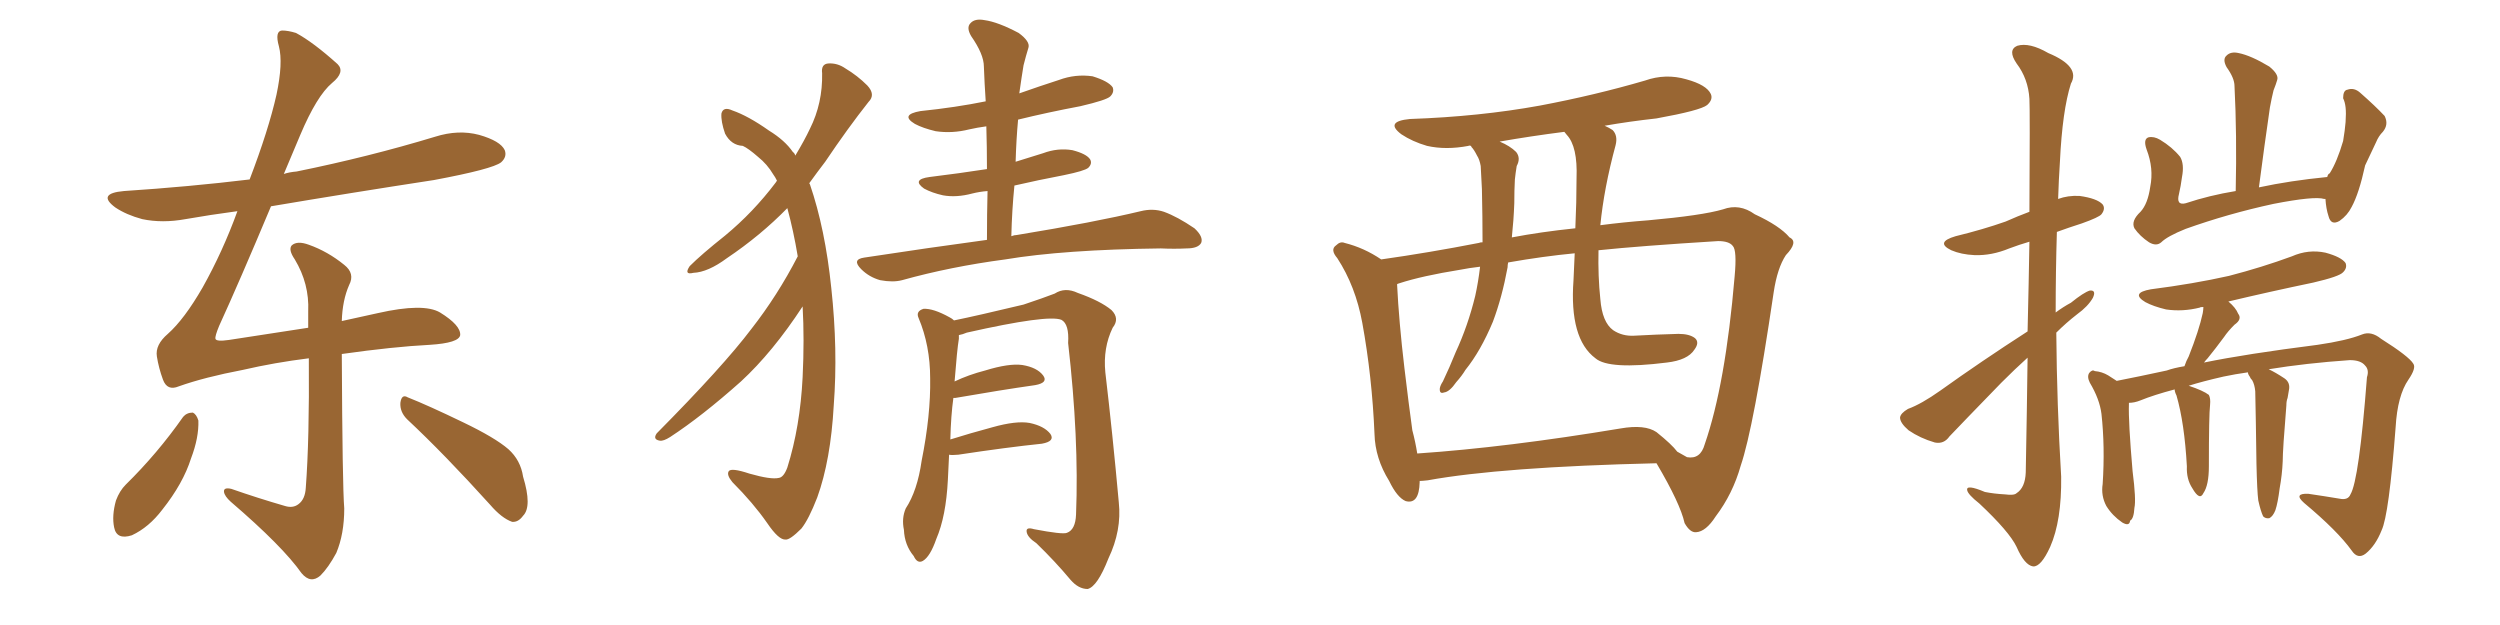 <svg xmlns="http://www.w3.org/2000/svg" xmlns:xlink="http://www.w3.org/1999/xlink" width="600" height="150"><path fill="#996633" padding="10" d="M43.95 100.05L43.95 100.05Q44.82 99.02 46.29 99.02L46.29 99.02Q47.17 99.46 47.61 100.93L47.61 100.93Q47.75 105.03 45.85 110.01L45.85 110.01Q43.95 116.02 38.96 122.31L38.96 122.31Q35.74 126.56 31.64 128.47L31.64 128.47Q27.98 129.64 27.39 126.56L27.39 126.56Q26.81 123.78 27.83 120.12L27.83 120.12Q28.71 117.77 30.18 116.31L30.18 116.31Q37.79 108.84 43.95 100.05ZM97.71 100.63L97.71 100.63Q95.95 98.88 96.09 96.68L96.09 96.68Q96.39 94.48 97.85 95.36L97.85 95.36Q102.69 97.27 111.18 101.37L111.18 101.37Q118.80 105.03 122.02 107.81L122.02 107.81Q124.95 110.45 125.54 114.40L125.54 114.40Q127.73 121.58 125.54 123.78L125.54 123.78Q124.37 125.39 122.90 125.24L122.90 125.24Q120.41 124.37 117.63 121.14L117.63 121.14Q106.64 108.98 97.71 100.63ZM82.03 84.96L82.03 84.96L82.03 84.96Q82.18 116.75 82.62 122.02L82.62 122.02Q82.62 128.17 80.71 132.71L80.71 132.71Q78.81 136.23 76.90 138.13L76.90 138.13Q74.56 140.19 72.36 137.55L72.36 137.55Q67.82 131.10 55.37 120.41L55.37 120.41Q53.91 119.09 53.76 118.07L53.76 118.07Q53.61 116.89 55.52 117.33L55.52 117.33Q61.82 119.53 68.41 121.44L68.41 121.44Q70.31 122.02 71.63 121.00L71.63 121.00Q73.24 119.82 73.39 117.04L73.39 117.04Q74.27 105.47 74.12 85.99L74.12 85.99Q65.92 87.01 58.30 88.77L58.30 88.77Q49.07 90.53 42.92 92.72L42.92 92.72Q40.14 93.90 39.11 91.11L39.11 91.11Q38.09 88.33 37.65 85.55L37.65 85.55Q37.21 82.76 40.28 80.13L40.28 80.13Q44.24 76.61 48.63 68.99L48.63 68.99Q53.47 60.35 56.98 50.68L56.98 50.68Q50.39 51.56 44.53 52.59L44.53 52.59Q38.96 53.61 34.13 52.59L34.13 52.59Q30.32 51.56 27.69 49.80L27.69 49.80Q23.14 46.44 29.74 45.85L29.74 45.85Q45.41 44.82 59.91 43.07L59.91 43.07Q64.45 31.20 66.36 22.71L66.36 22.71Q67.97 15.09 66.94 11.13L66.94 11.13Q65.92 7.47 67.68 7.32L67.68 7.32Q69.14 7.32 71.04 7.91L71.04 7.91Q75.15 10.11 81.01 15.38L81.01 15.38Q82.91 17.29 79.69 19.92L79.69 19.92Q76.03 23.00 72.07 32.37L72.07 32.37Q70.02 37.21 68.12 41.75L68.12 41.75Q69.43 41.31 71.19 41.16L71.19 41.16Q88.48 37.65 104.44 32.81L104.44 32.81Q110.01 31.05 114.99 32.37L114.99 32.37Q120.12 33.84 121.14 36.04L121.14 36.04Q121.73 37.65 120.26 38.96L120.26 38.96Q118.21 40.58 104.15 43.21L104.15 43.21Q84.08 46.29 65.04 49.51L65.04 49.51Q57.42 67.68 52.59 78.22L52.59 78.22Q51.56 80.71 51.71 81.30L51.71 81.30Q51.86 82.03 54.93 81.59L54.93 81.59Q65.19 79.98 73.97 78.66L73.97 78.66Q73.97 76.61 73.97 74.71L73.97 74.71Q74.27 68.12 70.75 62.26L70.75 62.26Q69.14 59.91 70.02 58.89L70.02 58.89Q71.34 57.71 74.12 58.74L74.12 58.74Q78.66 60.35 82.62 63.57L82.62 63.57Q85.25 65.63 83.79 68.41L83.79 68.41Q82.18 72.07 82.03 77.05L82.03 77.05Q86.57 76.03 90.67 75.15L90.67 75.15Q101.66 72.66 105.62 75L105.62 75Q110.60 78.08 110.45 80.42L110.45 80.42Q110.16 82.32 103.13 82.76L103.13 82.76Q94.48 83.20 82.03 84.96ZM191.46 61.52L191.46 61.52Q190.43 55.37 188.96 49.95L188.96 49.95Q182.52 56.54 174.46 61.96L174.46 61.96Q169.92 65.33 166.41 65.48L166.41 65.48Q164.06 66.06 165.53 63.87L165.53 63.87Q168.31 61.08 174.02 56.54L174.02 56.54Q180.76 50.98 186.18 43.80L186.18 43.80Q186.33 43.51 186.47 43.36L186.47 43.36Q186.04 42.48 185.60 41.89L185.60 41.89Q184.13 39.40 181.93 37.65L181.93 37.65Q179.59 35.60 178.27 35.01L178.27 35.01Q175.49 34.86 174.02 32.08L174.02 32.08Q173.00 29.15 173.14 27.25L173.14 27.25Q173.58 25.49 175.78 26.51L175.78 26.51Q179.59 27.83 184.57 31.35L184.57 31.35Q188.38 33.69 190.28 36.47L190.28 36.47Q190.72 36.77 190.87 37.35L190.87 37.35Q193.07 33.69 194.38 30.91L194.38 30.91Q197.46 24.76 197.31 17.58L197.31 17.58Q197.02 15.38 198.78 15.23L198.78 15.23Q200.98 15.09 202.88 16.41L202.88 16.41Q205.81 18.16 208.15 20.51L208.15 20.51Q210.21 22.71 208.45 24.46L208.45 24.46Q203.47 30.76 198.05 38.82L198.05 38.82Q196.14 41.31 194.24 43.95L194.24 43.95Q194.24 44.09 194.38 44.24L194.38 44.24Q198.05 54.93 199.51 69.14L199.51 69.14Q201.12 83.94 200.10 97.27L200.10 97.27Q199.37 110.45 196.14 119.38L196.14 119.38Q194.09 124.66 192.33 126.86L192.33 126.86Q189.55 129.64 188.53 129.49L188.53 129.49Q186.91 129.64 184.13 125.54L184.13 125.54Q180.76 120.70 175.78 115.72L175.78 115.72Q174.32 113.96 174.90 113.09L174.90 113.09Q175.49 112.21 179.88 113.67L179.88 113.67Q185.01 115.14 186.91 114.70L186.91 114.70Q188.09 114.55 188.96 112.21L188.96 112.21Q192.04 102.39 192.63 90.53L192.63 90.53Q193.07 81.45 192.63 73.54L192.63 73.54Q185.45 84.52 177.83 91.55L177.83 91.55Q168.46 99.90 160.84 104.88L160.84 104.88Q159.23 105.91 158.35 105.76L158.35 105.76Q156.59 105.47 157.62 104.00L157.62 104.00Q173.58 87.89 180.32 78.96L180.32 78.96Q186.62 70.90 191.46 61.52ZM236.87 57.57L236.87 57.57Q236.87 51.27 237.01 45.85L237.01 45.85Q235.11 46.00 233.35 46.44L233.35 46.44Q229.54 47.46 226.32 46.88L226.32 46.88Q223.68 46.29 221.78 45.26L221.78 45.26Q218.70 43.07 223.10 42.48L223.10 42.48Q230.27 41.60 236.87 40.58L236.87 40.58Q236.87 35.30 236.72 30.32L236.72 30.32Q234.52 30.62 232.62 31.05L232.62 31.05Q228.52 32.08 224.56 31.49L224.56 31.49Q221.48 30.76 219.58 29.74L219.58 29.74Q215.92 27.54 220.90 26.66L220.90 26.66Q229.39 25.78 236.57 24.32L236.57 24.32Q236.28 20.07 236.13 15.97L236.13 15.97Q236.13 13.04 233.06 8.64L233.06 8.64Q231.88 6.59 232.91 5.57L232.91 5.57Q233.94 4.39 236.28 4.83L236.28 4.83Q239.50 5.27 244.48 7.91L244.48 7.91Q247.27 9.96 246.83 11.43L246.83 11.43Q246.24 13.33 245.65 15.67L245.65 15.67Q245.21 18.31 244.63 22.41L244.63 22.41Q249.61 20.65 254.15 19.19L254.15 19.19Q258.11 17.72 262.21 18.31L262.21 18.31Q266.02 19.48 267.04 20.95L267.04 20.95Q267.48 22.12 266.46 23.14L266.46 23.14Q265.58 24.02 259.28 25.49L259.28 25.49Q251.51 26.95 244.34 28.71L244.34 28.71Q243.90 33.54 243.75 38.82L243.75 38.82Q247.12 37.79 250.34 36.77L250.34 36.77Q253.86 35.45 257.37 36.04L257.37 36.04Q260.74 36.91 261.62 38.23L261.62 38.23Q262.21 39.26 261.18 40.28L261.18 40.28Q260.30 41.02 255.32 42.04L255.32 42.04Q249.17 43.21 243.46 44.53L243.46 44.53Q242.87 50.39 242.72 56.69L242.72 56.69Q243.46 56.40 244.04 56.40L244.04 56.40Q262.79 53.32 273.78 50.68L273.78 50.68Q276.71 49.95 279.35 50.83L279.35 50.83Q282.57 52.00 286.67 54.79L286.67 54.79Q288.87 56.84 288.28 58.30L288.28 58.30Q287.55 59.62 284.77 59.62L284.77 59.62Q281.84 59.77 278.61 59.62L278.61 59.62Q255.32 59.91 241.26 62.26L241.26 62.26Q228.08 64.01 216.50 67.24L216.50 67.24Q214.31 67.82 211.23 67.24L211.23 67.24Q208.59 66.50 206.69 64.60L206.69 64.60Q204.35 62.26 207.42 61.82L207.42 61.82Q222.80 59.47 236.87 57.57ZM227.78 109.13L227.78 109.13L227.78 109.13Q227.64 111.91 227.49 115.14L227.49 115.14Q227.05 123.93 224.71 129.35L224.71 129.35Q223.24 133.59 221.48 134.62L221.48 134.62Q220.17 135.35 219.29 133.45L219.29 133.45Q217.09 130.81 216.94 127.15L216.94 127.15Q216.36 124.37 217.38 122.02L217.38 122.02Q220.17 117.77 221.19 110.60L221.19 110.60Q223.39 99.61 223.24 90.82L223.24 90.82Q223.24 82.91 220.46 76.32L220.46 76.32Q219.73 74.71 221.63 74.12L221.63 74.12Q223.97 73.97 227.93 76.17L227.93 76.17Q228.52 76.46 228.96 76.90L228.96 76.90Q234.67 75.73 245.65 73.10L245.65 73.10Q250.49 71.48 253.13 70.46L253.13 70.46Q255.62 68.85 258.69 70.31L258.69 70.31Q264.11 72.22 266.75 74.41L266.75 74.41Q268.80 76.46 267.04 78.66L267.04 78.66Q264.70 83.50 265.28 89.36L265.28 89.36Q267.04 104.30 268.51 120.56L268.51 120.56Q269.24 127.29 266.02 134.03L266.02 134.03Q263.38 140.77 261.04 141.36L261.04 141.36Q258.84 141.36 256.93 139.16L256.93 139.16Q253.27 134.77 248.73 130.37L248.73 130.37Q246.53 128.91 246.39 127.59L246.39 127.59Q246.24 126.42 248.14 127.00L248.14 127.00Q255.03 128.32 256.05 127.88L256.05 127.88Q258.11 127.15 258.25 123.49L258.25 123.49Q258.98 105.32 256.35 82.32L256.35 82.32Q256.64 77.78 254.74 76.76L254.74 76.76Q251.51 75.44 232.03 79.83L232.03 79.83Q231.01 80.27 230.13 80.42L230.13 80.42Q230.13 80.71 230.13 81.30L230.13 81.30Q229.69 83.94 229.10 91.55L229.10 91.55Q232.47 89.94 236.43 88.92L236.43 88.92Q242.14 87.16 245.36 87.60L245.36 87.60Q248.88 88.18 250.34 90.09L250.34 90.09Q251.66 91.85 248.44 92.43L248.44 92.43Q240.23 93.60 229.25 95.51L229.25 95.51Q228.96 95.51 228.81 95.51L228.81 95.51Q228.22 99.76 228.08 105.47L228.08 105.47Q232.76 104.00 238.18 102.54L238.18 102.54Q243.90 100.93 247.12 101.51L247.12 101.51Q250.63 102.25 252.10 104.15L252.10 104.15Q253.27 105.91 250.05 106.49L250.05 106.49Q241.55 107.37 229.98 109.13L229.98 109.13Q228.37 109.28 227.78 109.13ZM340.72 115.43L340.72 115.43Q340.72 115.58 340.72 115.72L340.72 115.72Q340.58 121.14 337.35 120.26L337.35 120.26Q335.30 119.38 333.40 115.43L333.40 115.43Q330.03 110.01 329.88 104.15L329.88 104.15Q329.30 90.38 326.95 77.49L326.95 77.49Q325.34 68.70 320.95 61.96L320.95 61.96Q319.19 59.91 320.65 58.89L320.65 58.89Q321.68 57.86 322.71 58.30L322.71 58.30Q327.39 59.47 331.49 62.26L331.49 62.26Q342.92 60.64 354.93 58.30L354.93 58.30Q355.22 58.15 355.81 58.15L355.81 58.15Q355.81 52.15 355.66 45.41L355.66 45.41Q355.52 42.19 355.37 39.84L355.37 39.84Q355.08 38.23 354.49 37.35L354.49 37.35Q353.76 35.89 353.17 35.30L353.17 35.30Q353.03 35.01 353.03 35.01L353.03 35.01Q352.59 34.86 352.44 35.01L352.44 35.01Q347.02 36.04 342.48 35.01L342.48 35.01Q338.96 33.98 336.33 32.23L336.33 32.23Q332.23 29.15 338.38 28.56L338.38 28.56Q355.08 27.98 369.58 25.34L369.58 25.34Q382.76 22.85 394.78 19.34L394.78 19.34Q399.76 17.58 404.74 19.04L404.74 19.04Q409.57 20.36 410.60 22.56L410.60 22.56Q411.18 23.88 409.72 25.20L409.72 25.20Q408.11 26.51 397.56 28.42L397.56 28.42Q390.97 29.15 385.11 30.18L385.11 30.18Q386.13 30.62 387.01 31.20L387.01 31.20Q388.33 32.52 387.74 34.86L387.74 34.86Q384.96 45.12 384.08 54.05L384.08 54.05Q389.65 53.32 395.51 52.88L395.51 52.88Q408.54 51.71 413.53 50.24L413.53 50.24Q417.48 48.78 421.14 51.42L421.14 51.42Q427.15 54.20 429.49 56.98L429.49 56.98Q431.69 58.01 428.61 61.23L428.61 61.23Q426.56 64.31 425.68 70.17L425.68 70.17Q420.85 102.83 417.77 111.77L417.77 111.77Q415.87 118.51 411.77 123.93L411.77 123.93Q409.42 127.59 407.08 127.73L407.08 127.73Q405.62 127.88 404.30 125.54L404.30 125.54Q403.27 120.85 397.56 111.18L397.56 111.18Q360.35 112.06 342.63 115.28L342.63 115.28Q341.31 115.43 340.72 115.43ZM397.56 103.71L397.56 103.71Q401.22 106.64 402.54 108.40L402.54 108.40Q403.86 109.13 404.88 109.72L404.88 109.72Q408.11 110.30 409.13 106.64L409.13 106.64Q414.11 92.29 416.31 66.36L416.31 66.36Q416.89 60.06 415.87 59.03L415.87 59.03Q414.99 57.86 412.35 57.86L412.35 57.86Q393.46 59.03 383.64 60.06L383.64 60.06Q383.50 66.36 384.08 71.78L384.08 71.78Q384.52 77.34 387.16 79.25L387.16 79.25Q389.36 80.71 392.14 80.57L392.14 80.57Q397.56 80.27 402.83 80.13L402.83 80.13Q405.47 80.13 406.79 81.15L406.79 81.15Q407.96 82.18 406.64 83.94L406.64 83.94Q405.03 86.43 400.05 87.01L400.05 87.01Q386.13 88.77 382.91 85.99L382.91 85.99Q376.61 81.30 377.64 67.24L377.64 67.24Q377.78 63.87 377.93 60.79L377.93 60.79Q370.31 61.52 361.96 62.99L361.96 62.99Q361.82 63.57 361.82 64.16L361.82 64.16Q360.50 71.34 358.30 77.20L358.30 77.20Q355.37 84.23 351.71 88.77L351.71 88.77Q350.83 90.23 349.51 91.70L349.51 91.70Q347.90 94.04 346.58 94.19L346.58 94.19Q345.41 94.63 345.56 93.16L345.56 93.16Q345.70 92.43 346.29 91.55L346.29 91.55Q347.90 88.18 349.37 84.52L349.37 84.52Q352.29 78.22 354.05 71.04L354.05 71.04Q354.79 67.68 355.22 64.01L355.22 64.01Q352.59 64.31 350.39 64.75L350.39 64.75Q341.31 66.21 335.89 67.97L335.89 67.97Q335.30 68.12 335.30 68.26L335.30 68.26Q335.74 77.20 337.06 88.33L337.06 88.33Q338.09 96.97 338.96 103.27L338.96 103.27Q339.70 106.05 340.14 108.84L340.14 108.84Q361.67 107.37 388.92 102.83L388.92 102.83Q394.78 101.81 397.56 103.71ZM378.08 54.79L378.08 54.79L378.08 54.79Q378.37 48.49 378.37 42.77L378.37 42.77Q378.66 35.16 376.03 32.37L376.03 32.37Q375.59 31.79 375.44 31.64L375.44 31.64Q367.38 32.67 359.91 33.98L359.91 33.98Q362.40 35.01 363.87 36.47L363.87 36.47Q365.04 37.94 364.01 39.84L364.01 39.84Q363.72 41.60 363.57 43.07L363.57 43.07Q363.43 45.70 363.43 48.78L363.43 48.78Q363.28 52.88 362.84 56.98L362.84 56.98Q369.73 55.66 378.08 54.79ZM486.62 79.54L486.62 79.54Q486.91 67.38 487.06 58.01L487.06 58.01Q484.57 58.74 482.23 59.62L482.23 59.62Q477.98 61.38 473.88 61.23L473.88 61.23Q470.65 61.08 468.31 60.06L468.31 60.06Q464.36 58.15 469.34 56.69L469.34 56.69Q475.93 55.08 481.35 53.17L481.35 53.17Q484.28 51.86 487.06 50.83L487.06 50.83Q487.21 26.51 487.06 23.73L487.06 23.73Q486.77 18.90 483.98 15.23L483.98 15.23Q481.79 12.01 484.13 10.99L484.13 10.99Q487.06 10.11 491.60 12.74L491.60 12.74Q499.37 15.97 497.02 20.07L497.02 20.07Q494.97 26.51 494.38 38.82L494.38 38.82Q494.09 43.21 493.95 47.75L493.95 47.75Q496.29 46.88 499.07 47.02L499.07 47.02Q503.32 47.61 504.64 49.07L504.64 49.07Q505.37 50.10 504.35 51.42L504.35 51.42Q503.76 52.15 499.66 53.61L499.66 53.61Q496.44 54.64 493.65 55.66L493.65 55.66Q493.36 65.19 493.36 75L493.36 75Q495.12 73.68 497.02 72.66L497.02 72.66Q500.10 70.17 501.56 69.73L501.56 69.73Q503.17 69.58 502.29 71.48L502.29 71.48Q501.12 73.54 498.49 75.44L498.49 75.44Q495.85 77.49 493.51 79.83L493.51 79.83Q493.65 97.12 494.68 114.40L494.68 114.40Q494.82 124.95 492.04 131.25L492.04 131.25Q489.84 136.08 487.94 135.94L487.94 135.94Q485.89 135.64 483.98 131.25L483.98 131.25Q482.23 127.59 475.05 120.85L475.05 120.85Q472.27 118.65 472.12 117.63L472.12 117.63Q471.83 116.16 476.37 118.07L476.37 118.07Q478.56 118.51 481.20 118.65L481.20 118.65Q483.40 118.95 483.98 118.36L483.98 118.36Q486.04 117.04 486.18 113.38L486.18 113.38Q486.47 98.14 486.62 85.84L486.62 85.84Q483.54 88.62 480.32 91.85L480.32 91.85Q470.51 101.95 467.87 104.74L467.87 104.74Q466.55 106.64 464.36 106.20L464.36 106.20Q460.84 105.18 458.06 103.27L458.06 103.27Q456.01 101.51 456.01 100.20L456.01 100.20Q456.15 99.17 457.91 98.14L457.91 98.14Q461.13 96.97 465.67 93.75L465.67 93.75Q475.49 86.72 486.62 79.54ZM558.11 47.75L558.11 47.75Q557.81 47.75 557.81 47.75L557.81 47.75Q555.47 47.02 545.65 48.93L545.65 48.93Q534.81 51.27 524.56 54.93L524.56 54.93Q520.17 56.69 518.70 58.15L518.70 58.15Q517.53 59.18 515.77 58.15L515.77 58.15Q513.57 56.69 512.26 54.79L512.26 54.79Q511.38 53.03 513.72 50.83L513.72 50.83Q515.48 48.93 516.06 44.82L516.06 44.82Q516.94 40.43 515.19 35.89L515.19 35.89Q514.31 33.40 515.63 32.96L515.63 32.96Q516.94 32.67 518.41 33.54L518.41 33.54Q521.34 35.30 523.24 37.65L523.24 37.65Q524.27 39.40 523.68 42.48L523.68 42.48Q523.39 44.68 522.95 46.58L522.95 46.58Q522.22 49.37 524.56 48.78L524.56 48.78Q530.27 46.88 536.57 45.85L536.57 45.85Q536.87 32.23 536.28 20.65L536.28 20.65Q536.28 18.75 534.38 16.11L534.38 16.11Q533.35 14.21 534.38 13.33L534.38 13.33Q535.40 12.30 537.30 12.74L537.30 12.74Q540.23 13.33 544.63 15.97L544.63 15.97Q546.97 17.87 546.53 19.19L546.53 19.19Q546.24 20.21 545.65 21.68L545.65 21.68Q545.21 23.44 544.78 25.78L544.78 25.78Q543.46 34.86 542.14 44.97L542.14 44.97Q549.61 43.36 558.54 42.48L558.54 42.48Q558.69 41.75 559.13 41.60L559.13 41.60Q560.89 38.82 562.35 33.84L562.35 33.84Q562.79 31.20 562.94 29.30L562.94 29.30Q563.09 27.10 562.94 25.78L562.94 25.78Q562.79 24.46 562.35 23.58L562.35 23.58Q562.35 21.68 563.38 21.53L563.38 21.53Q564.99 20.95 566.46 22.27L566.46 22.27Q570.12 25.49 572.31 27.83L572.31 27.83Q573.34 29.88 571.88 31.64L571.88 31.64Q570.85 32.67 570.26 34.13L570.26 34.13Q569.09 36.62 567.63 39.70L567.63 39.70Q566.16 46.44 564.40 49.66L564.40 49.66Q563.38 51.71 561.47 53.03L561.47 53.03Q559.42 54.20 558.84 51.86L558.84 51.86Q558.25 50.10 558.11 47.75ZM541.99 120.12L541.99 120.12L541.99 120.12Q541.70 117.92 541.55 111.33L541.55 111.33Q541.41 100.63 541.26 93.90L541.26 93.90Q541.11 92.29 540.53 91.26L540.53 91.26Q540.09 90.82 539.94 90.38L539.94 90.38Q539.50 89.79 539.50 89.36L539.50 89.36Q536.43 89.79 533.64 90.38L533.64 90.38Q528.52 91.55 525.29 92.58L525.29 92.58Q528.81 93.75 530.13 94.78L530.13 94.78Q530.57 95.65 530.42 97.12L530.42 97.12Q530.13 99.61 530.13 111.91L530.13 111.91Q530.13 116.46 528.81 118.36L528.81 118.36Q527.93 120.26 526.17 117.19L526.17 117.19Q524.71 114.99 524.85 111.91L524.85 111.91Q524.27 101.51 522.36 94.92L522.36 94.92Q521.92 94.04 521.92 93.46L521.92 93.46Q516.94 94.78 513.72 96.09L513.72 96.09Q512.26 96.68 510.94 96.68L510.94 96.68Q510.94 96.83 510.94 96.97L510.94 96.97Q510.79 101.22 511.82 113.09L511.82 113.09Q512.70 119.97 512.26 121.88L512.26 121.88Q512.11 124.51 511.23 124.95L511.23 124.95Q511.08 126.42 509.33 125.39L509.33 125.39Q506.98 123.78 505.52 121.44L505.52 121.44Q504.20 118.95 504.64 116.16L504.64 116.16Q505.22 107.23 504.35 99.32L504.35 99.32Q503.91 95.80 501.56 91.85L501.56 91.85Q500.83 90.38 501.42 89.50L501.42 89.50Q502.15 88.62 502.73 89.06L502.73 89.06Q504.49 89.21 505.96 90.09L505.96 90.09Q507.13 90.82 508.01 91.41L508.01 91.41Q513.28 90.38 520.02 88.92L520.02 88.92Q521.63 88.33 524.27 87.89L524.27 87.89Q524.71 86.57 525.29 85.55L525.29 85.55Q527.78 79.25 528.66 75.15L528.66 75.15Q528.81 74.27 528.81 73.68L528.81 73.68Q528.08 73.68 527.93 73.83L527.93 73.83Q523.83 74.85 519.87 74.27L519.87 74.27Q516.80 73.54 514.89 72.51L514.89 72.51Q511.23 70.31 516.21 69.43L516.21 69.43Q526.46 68.12 534.96 66.21L534.96 66.21Q542.87 64.16 550.05 61.52L550.05 61.52Q554.00 59.77 558.11 60.64L558.11 60.64Q561.91 61.67 562.94 63.13L562.94 63.13Q563.38 64.31 562.35 65.33L562.35 65.33Q561.47 66.36 555.18 67.82L555.18 67.82Q544.63 70.02 534.81 72.36L534.81 72.36Q536.57 73.83 537.16 75.29L537.16 75.29Q538.18 76.61 536.28 77.93L536.28 77.93Q534.67 79.54 533.79 80.86L533.79 80.86Q531.74 83.64 529.83 85.99L529.83 85.99Q529.39 86.43 528.96 87.01L528.96 87.01Q538.92 84.96 556.20 82.76L556.20 82.76Q563.23 81.74 566.89 80.27L566.89 80.27Q569.09 79.39 571.44 81.30L571.44 81.30Q578.17 85.55 579.20 87.30L579.20 87.30Q579.93 88.33 578.03 91.11L578.03 91.11Q575.39 94.92 574.95 102.54L574.95 102.54Q573.34 123.63 571.58 127.29L571.58 127.29Q570.12 130.96 567.77 132.86L567.77 132.86Q565.87 134.33 564.40 132.13L564.40 132.13Q561.04 127.44 552.98 120.70L552.98 120.70Q550.34 118.36 554.00 118.51L554.00 118.51Q557.96 119.09 561.47 119.68L561.47 119.68Q563.53 120.12 564.11 118.65L564.11 118.65Q566.16 115.28 568.07 90.53L568.07 90.53Q568.65 88.77 567.63 87.74L567.63 87.74Q566.60 86.43 563.96 86.43L563.96 86.43Q553.42 87.16 544.48 88.62L544.48 88.62Q546.09 89.36 548.29 90.82L548.29 90.82Q549.76 91.85 549.32 93.75L549.32 93.75Q549.17 94.48 549.02 95.51L549.02 95.51Q548.73 96.24 548.73 97.27L548.73 97.27Q547.85 107.96 547.85 110.74L547.85 110.74Q547.71 113.96 547.12 117.19L547.12 117.19Q546.68 120.70 546.09 122.46L546.09 122.46Q545.51 123.93 544.63 124.37L544.63 124.37Q543.75 124.51 543.16 123.93L543.16 123.93Q542.58 122.75 541.99 120.12Z"/></svg>